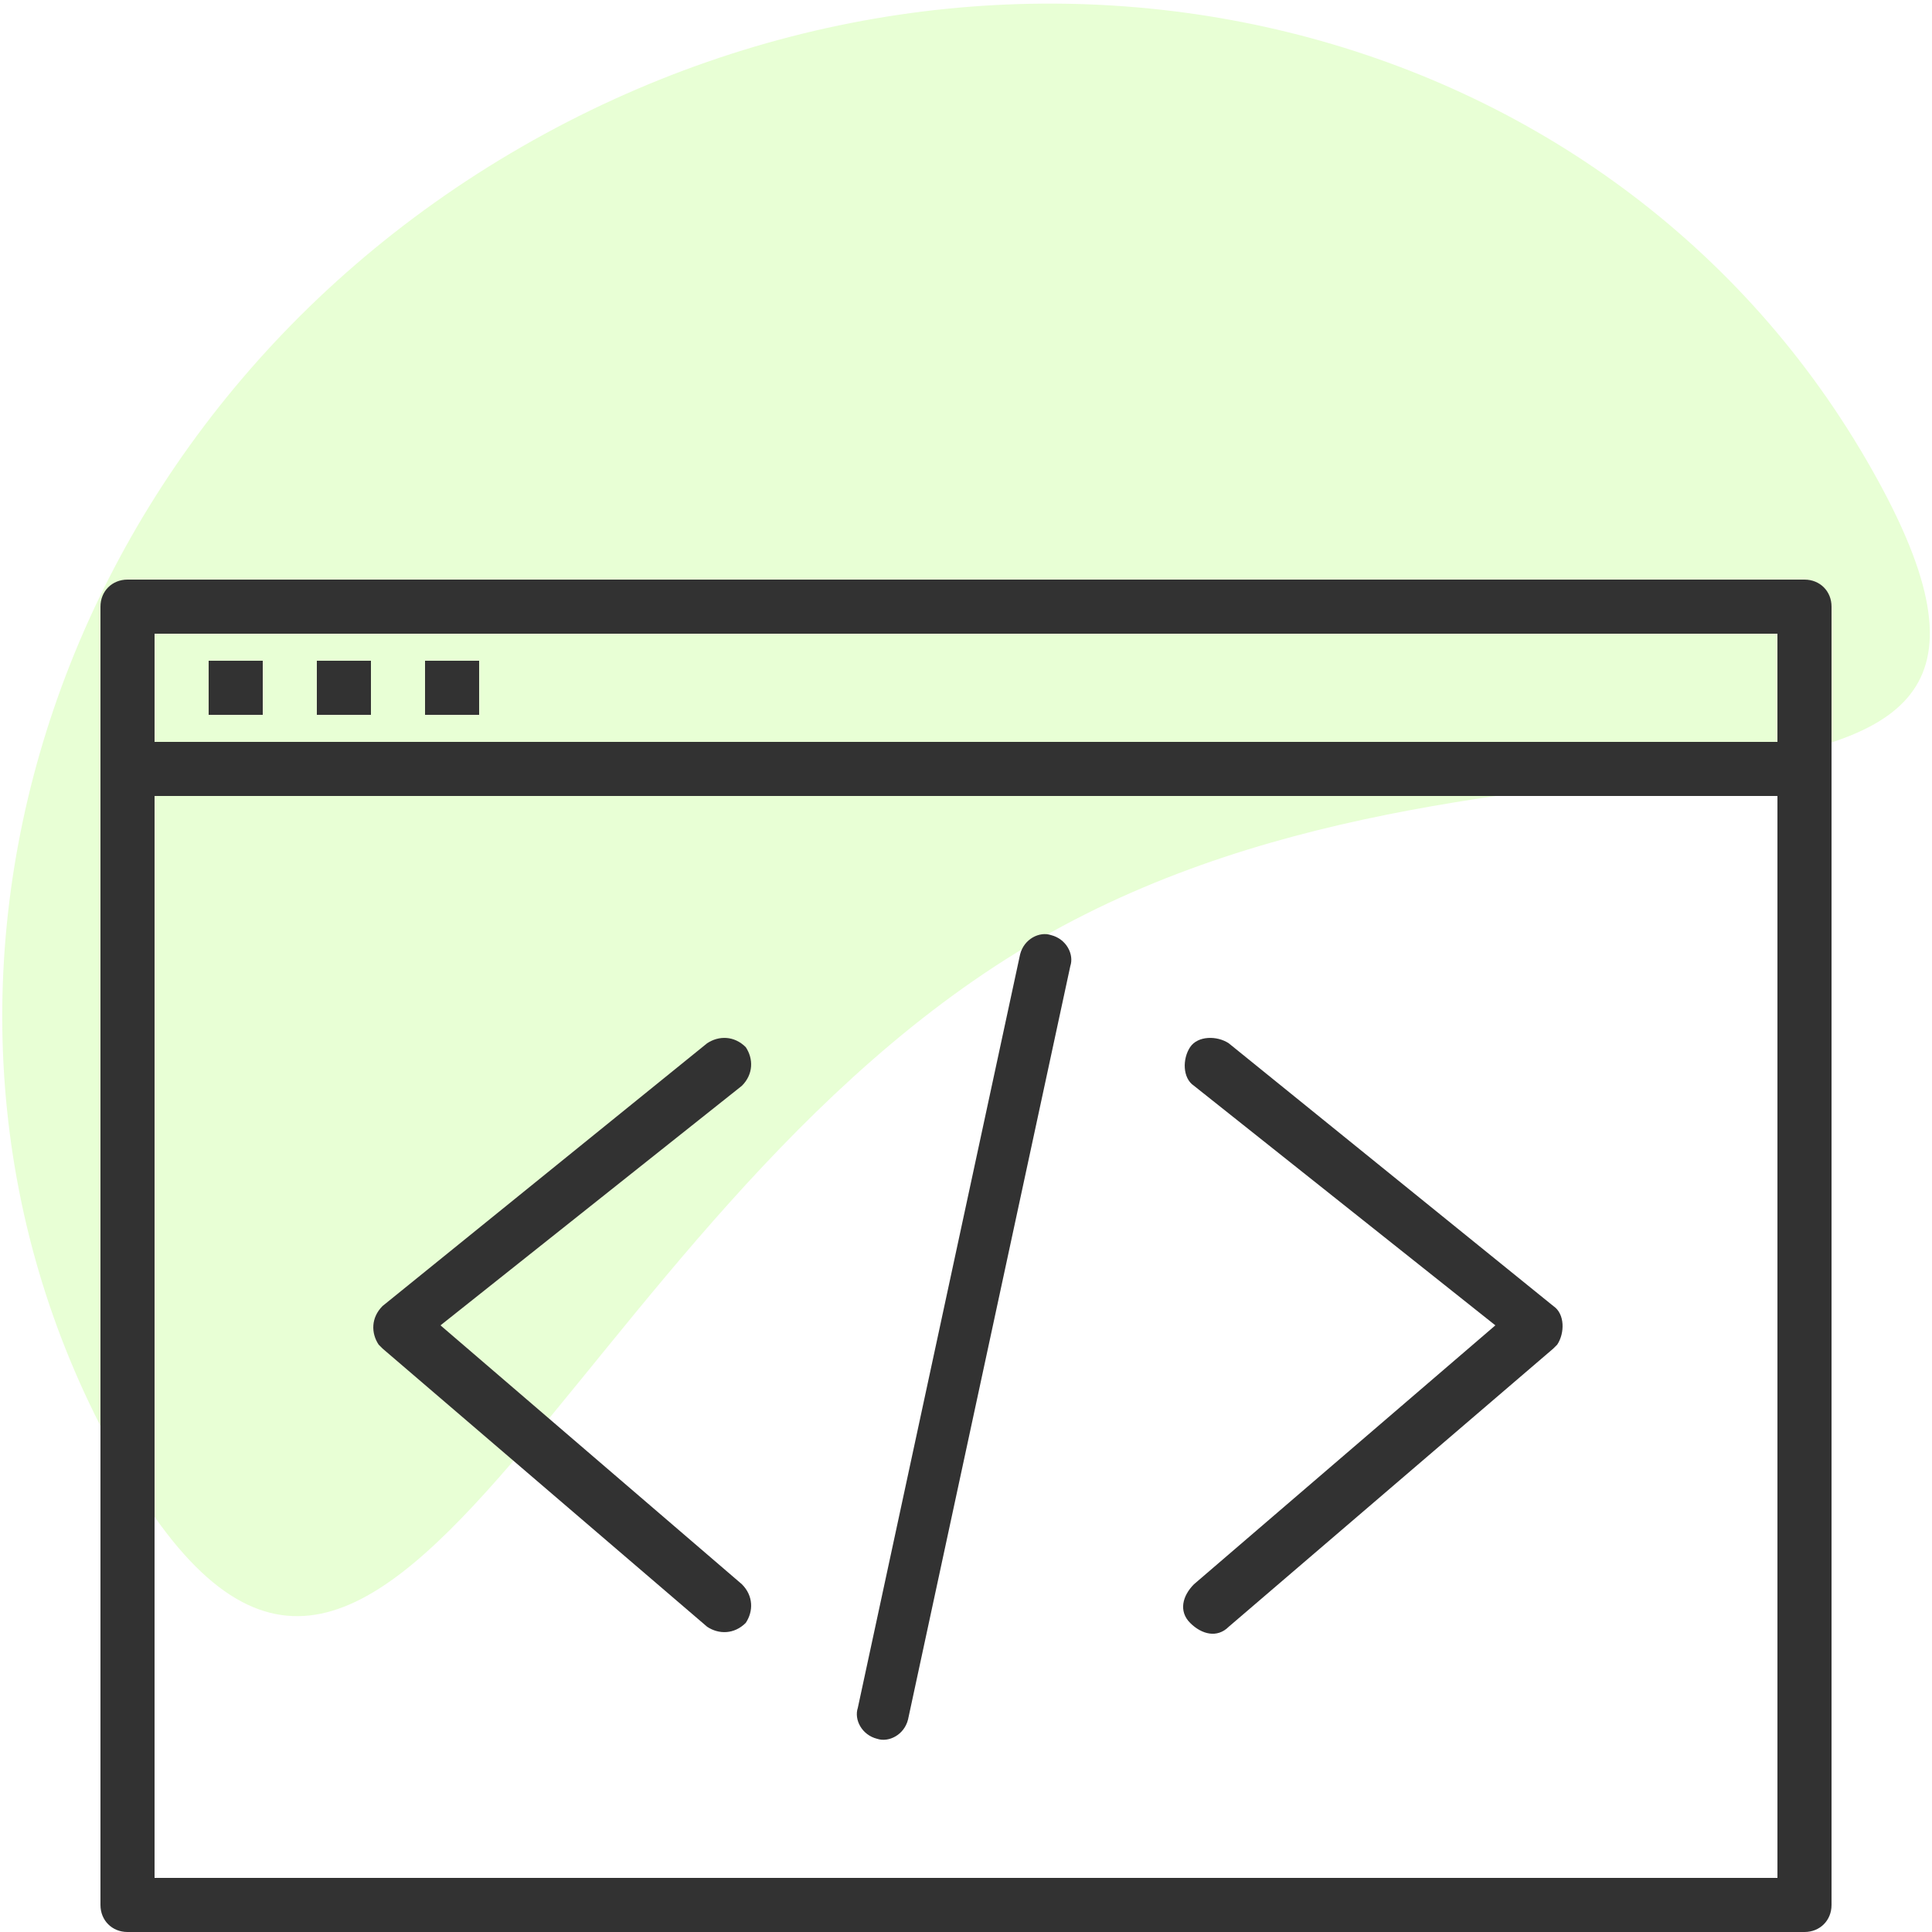 <?xml version="1.0" encoding="utf-8"?>
<!-- Generator: Adobe Illustrator 25.3.0, SVG Export Plug-In . SVG Version: 6.00 Build 0)  -->
<svg version="1.1"
	 id="Layer_1" image-rendering="optimizeQuality" text-rendering="geometricPrecision" shape-rendering="geometricPrecision"
	 xmlns="http://www.w3.org/2000/svg" xmlns:xlink="http://www.w3.org/1999/xlink" x="0px" y="0px" viewBox="0 0 50 50"
	 style="enable-background:new 0 0 50 50;" xml:space="preserve">
<style type="text/css">
	.st0{opacity:0.3;fill:#B1FF73;}
	.st1{fill:#323232;}
</style>
<path class="st0" d="M48.3,11.9c6.8,11.7-8.9,5.2-21.4,12.4S10,49.7,3.2,38S1,11,13.5,3.8S41.5,0.2,48.3,11.9z"/>
<path class="st1" d="M3.3,15L3.3,15h43.4c0.4,0,0.7,0.3,0.7,0.7v0v4.2v0v0v29.4c0,0.4-0.3,0.7-0.7,0.7h0H3.3c-0.4,0-0.7-0.3-0.7-0.7
	v0V19.9v0v0v-4.2C2.6,15.3,2.9,15,3.3,15z M30.9,28.1c-0.3-0.2-0.3-0.7-0.1-1s0.7-0.3,1-0.1l8.4,6.8c0.3,0.2,0.3,0.7,0.1,1
	c0,0-0.1,0.1-0.1,0.1l-8.4,7.2c-0.3,0.3-0.7,0.2-1-0.1c-0.3-0.3-0.2-0.7,0.1-1l7.8-6.7L30.9,28.1L30.9,28.1z M18.3,27
	c0.3-0.2,0.7-0.2,1,0.1c0.2,0.3,0.2,0.7-0.1,1l-7.8,6.2l7.8,6.7c0.3,0.3,0.3,0.7,0.1,1c-0.3,0.3-0.7,0.3-1,0.1l-8.4-7.2
	c0,0-0.1-0.1-0.1-0.1c-0.2-0.3-0.2-0.7,0.1-1L18.3,27L18.3,27z M26.4,24.7c0.1-0.4,0.5-0.6,0.8-0.5c0.4,0.1,0.6,0.5,0.5,0.8
	l-4.2,19.5c-0.1,0.4-0.5,0.6-0.8,0.5c-0.4-0.1-0.6-0.5-0.5-0.8L26.4,24.7z M11,17.1h1.4v1.4H11V17.1z M8.2,17.1h1.4v1.4H8.2V17.1z
	 M5.4,17.1h1.4v1.4H5.4V17.1z M46,20.6H4v28h42V20.6z M4,19.2h42v-2.8H4V19.2z"/>
</svg>
